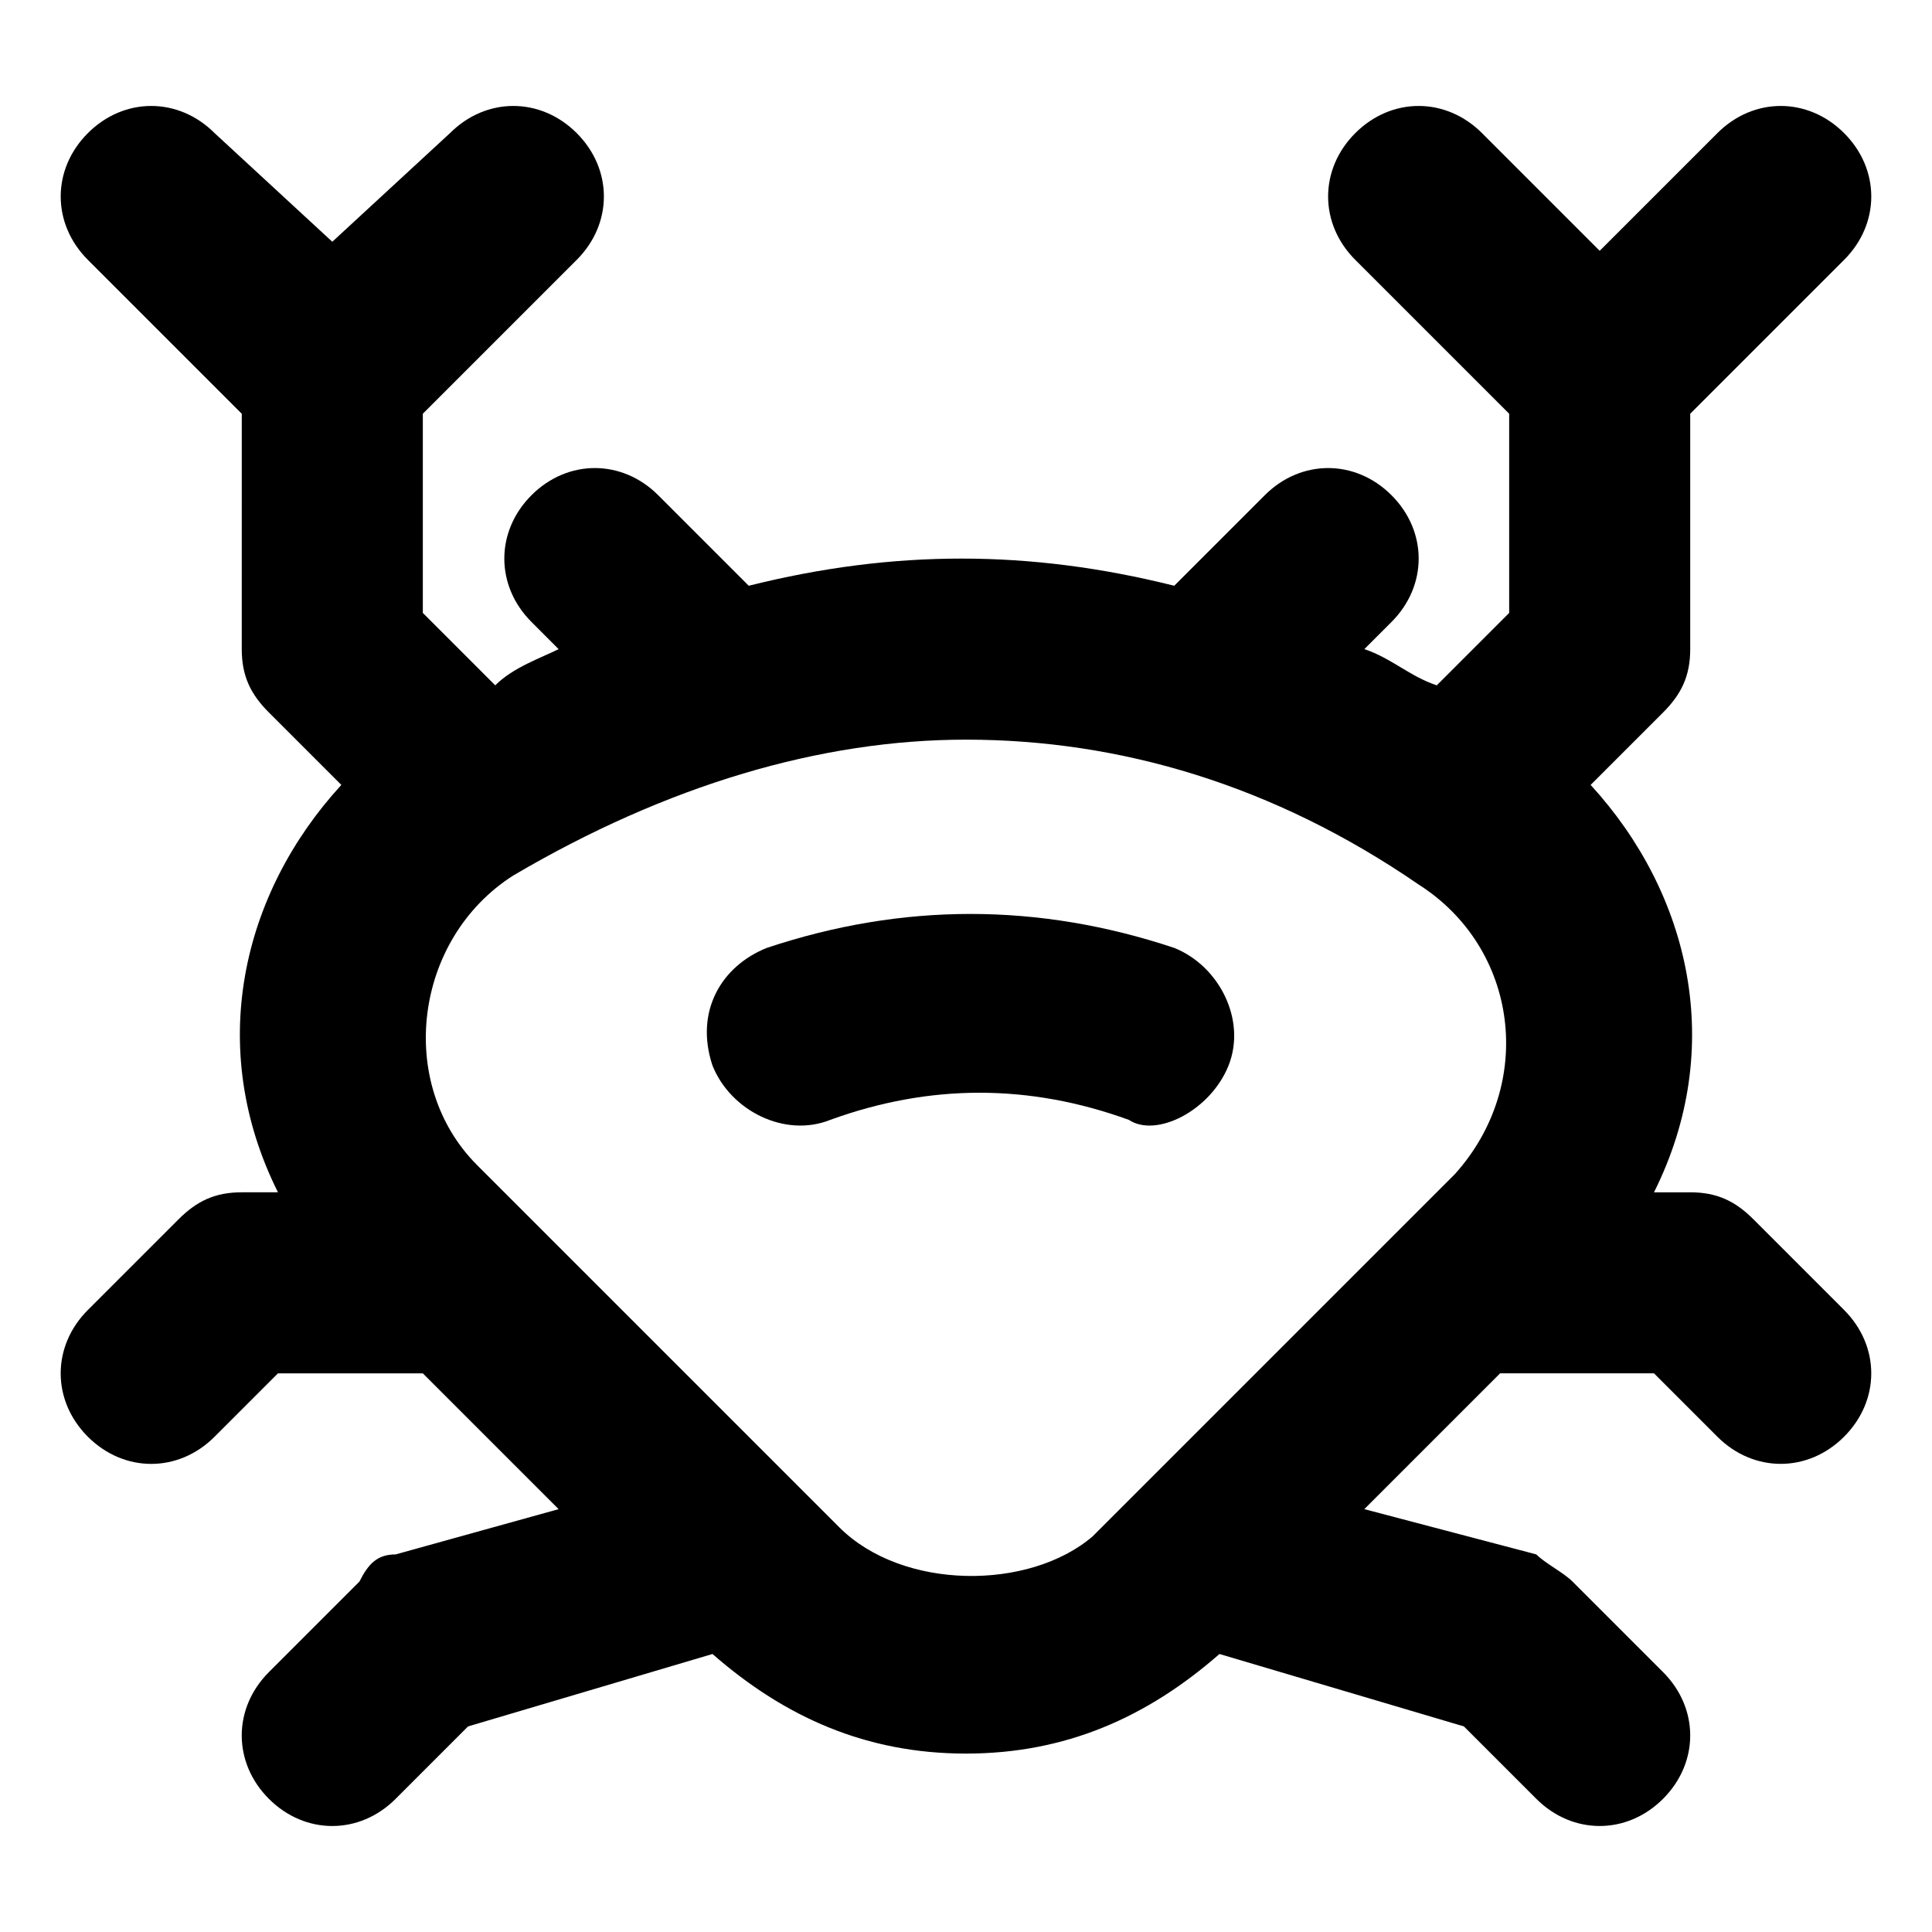 <?xml version="1.0" encoding="UTF-8"?>
<!-- Uploaded to: ICON Repo, www.iconrepo.com, Generator: ICON Repo Mixer Tools -->
<svg fill="#000000" width="800px" height="800px" version="1.1" viewBox="144 144 512 512" xmlns="http://www.w3.org/2000/svg">
 <g>
  <path d="m632.71 491.16-23.992-23.992c-4.797-4.797-9.594-7.195-16.793-7.195h-9.598c19.191-38.387 9.598-79.172-16.793-107.96l19.191-19.191c4.797-4.797 7.199-9.598 7.199-16.793v-62.379l40.785-40.785c9.598-9.598 9.598-23.992 0-33.586-9.598-9.598-23.992-9.598-33.586 0l-31.188 31.188-31.188-31.188c-9.598-9.598-23.992-9.598-33.586 0-9.598 9.598-9.598 23.992 0 33.586l40.785 40.785v52.781l-19.191 19.191c-7.199-2.398-11.996-7.199-19.191-9.598l7.199-7.199c9.598-9.598 9.598-23.992 0-33.586-9.598-9.598-23.992-9.598-33.586 0l-23.992 23.992c-38.387-9.598-74.371-9.598-112.76 0l-23.992-23.992c-9.598-9.598-23.992-9.598-33.586 0-9.598 9.598-9.598 23.992 0 33.586l7.188 7.203c-4.797 2.398-11.996 4.797-16.793 9.594l-19.191-19.191v-52.781l40.785-40.785c9.598-9.598 9.598-23.992 0-33.586-9.598-9.598-23.992-9.598-33.586 0l-31.191 28.789-31.188-28.789c-9.598-9.598-23.992-9.598-33.586 0-9.598 9.598-9.598 23.992 0 33.586l40.785 40.785-0.004 62.379c0 7.199 2.398 11.996 7.199 16.793l19.191 19.191c-26.391 28.789-35.984 69.574-16.793 107.96h-9.598c-7.199 0-11.996 2.398-16.793 7.199l-23.992 23.992c-9.598 9.598-9.598 23.992 0 33.586 9.598 9.598 23.992 9.598 33.586 0l16.797-16.797h38.387l35.988 35.988-43.188 11.996c-4.797 0-7.199 2.398-9.598 7.199l-23.992 23.992c-9.598 9.598-9.598 23.992 0 33.586 9.598 9.598 23.992 9.598 33.586 0l19.195-19.195 64.777-19.191c19.191 16.793 40.785 26.391 67.176 26.391s47.98-9.598 67.176-26.391l64.777 19.191 19.191 19.191c9.598 9.598 23.992 9.598 33.586 0 9.598-9.598 9.598-23.992 0-33.586l-23.992-23.992c-2.398-2.398-7.199-4.797-9.598-7.199l-45.582-11.996 35.988-35.988h40.785l16.793 16.793c9.598 9.598 23.992 9.598 33.586 0 9.598-9.59 9.598-23.984 0-33.582zm-266.3 57.578c-33.586-33.586-50.383-50.383-95.965-95.965-21.594-21.594-16.793-59.977 9.598-76.77 40.785-23.992 81.57-35.988 119.95-35.988 40.785 0 81.57 11.996 119.95 38.387 26.391 16.793 31.188 52.781 9.598 76.77l-95.965 95.965c-16.789 14.395-50.379 14.395-67.172-2.398z"/>
  <path d="m469.57 426.39c4.797-11.996-2.398-26.391-14.395-31.188-35.988-11.996-71.973-11.996-107.96 0-11.996 4.797-19.191 16.793-14.395 31.188 4.797 11.996 19.191 19.191 31.188 14.395 26.391-9.598 52.781-9.598 79.172 0 7.199 4.801 21.594-2.398 26.391-14.395z"/>
 </g>
</svg>